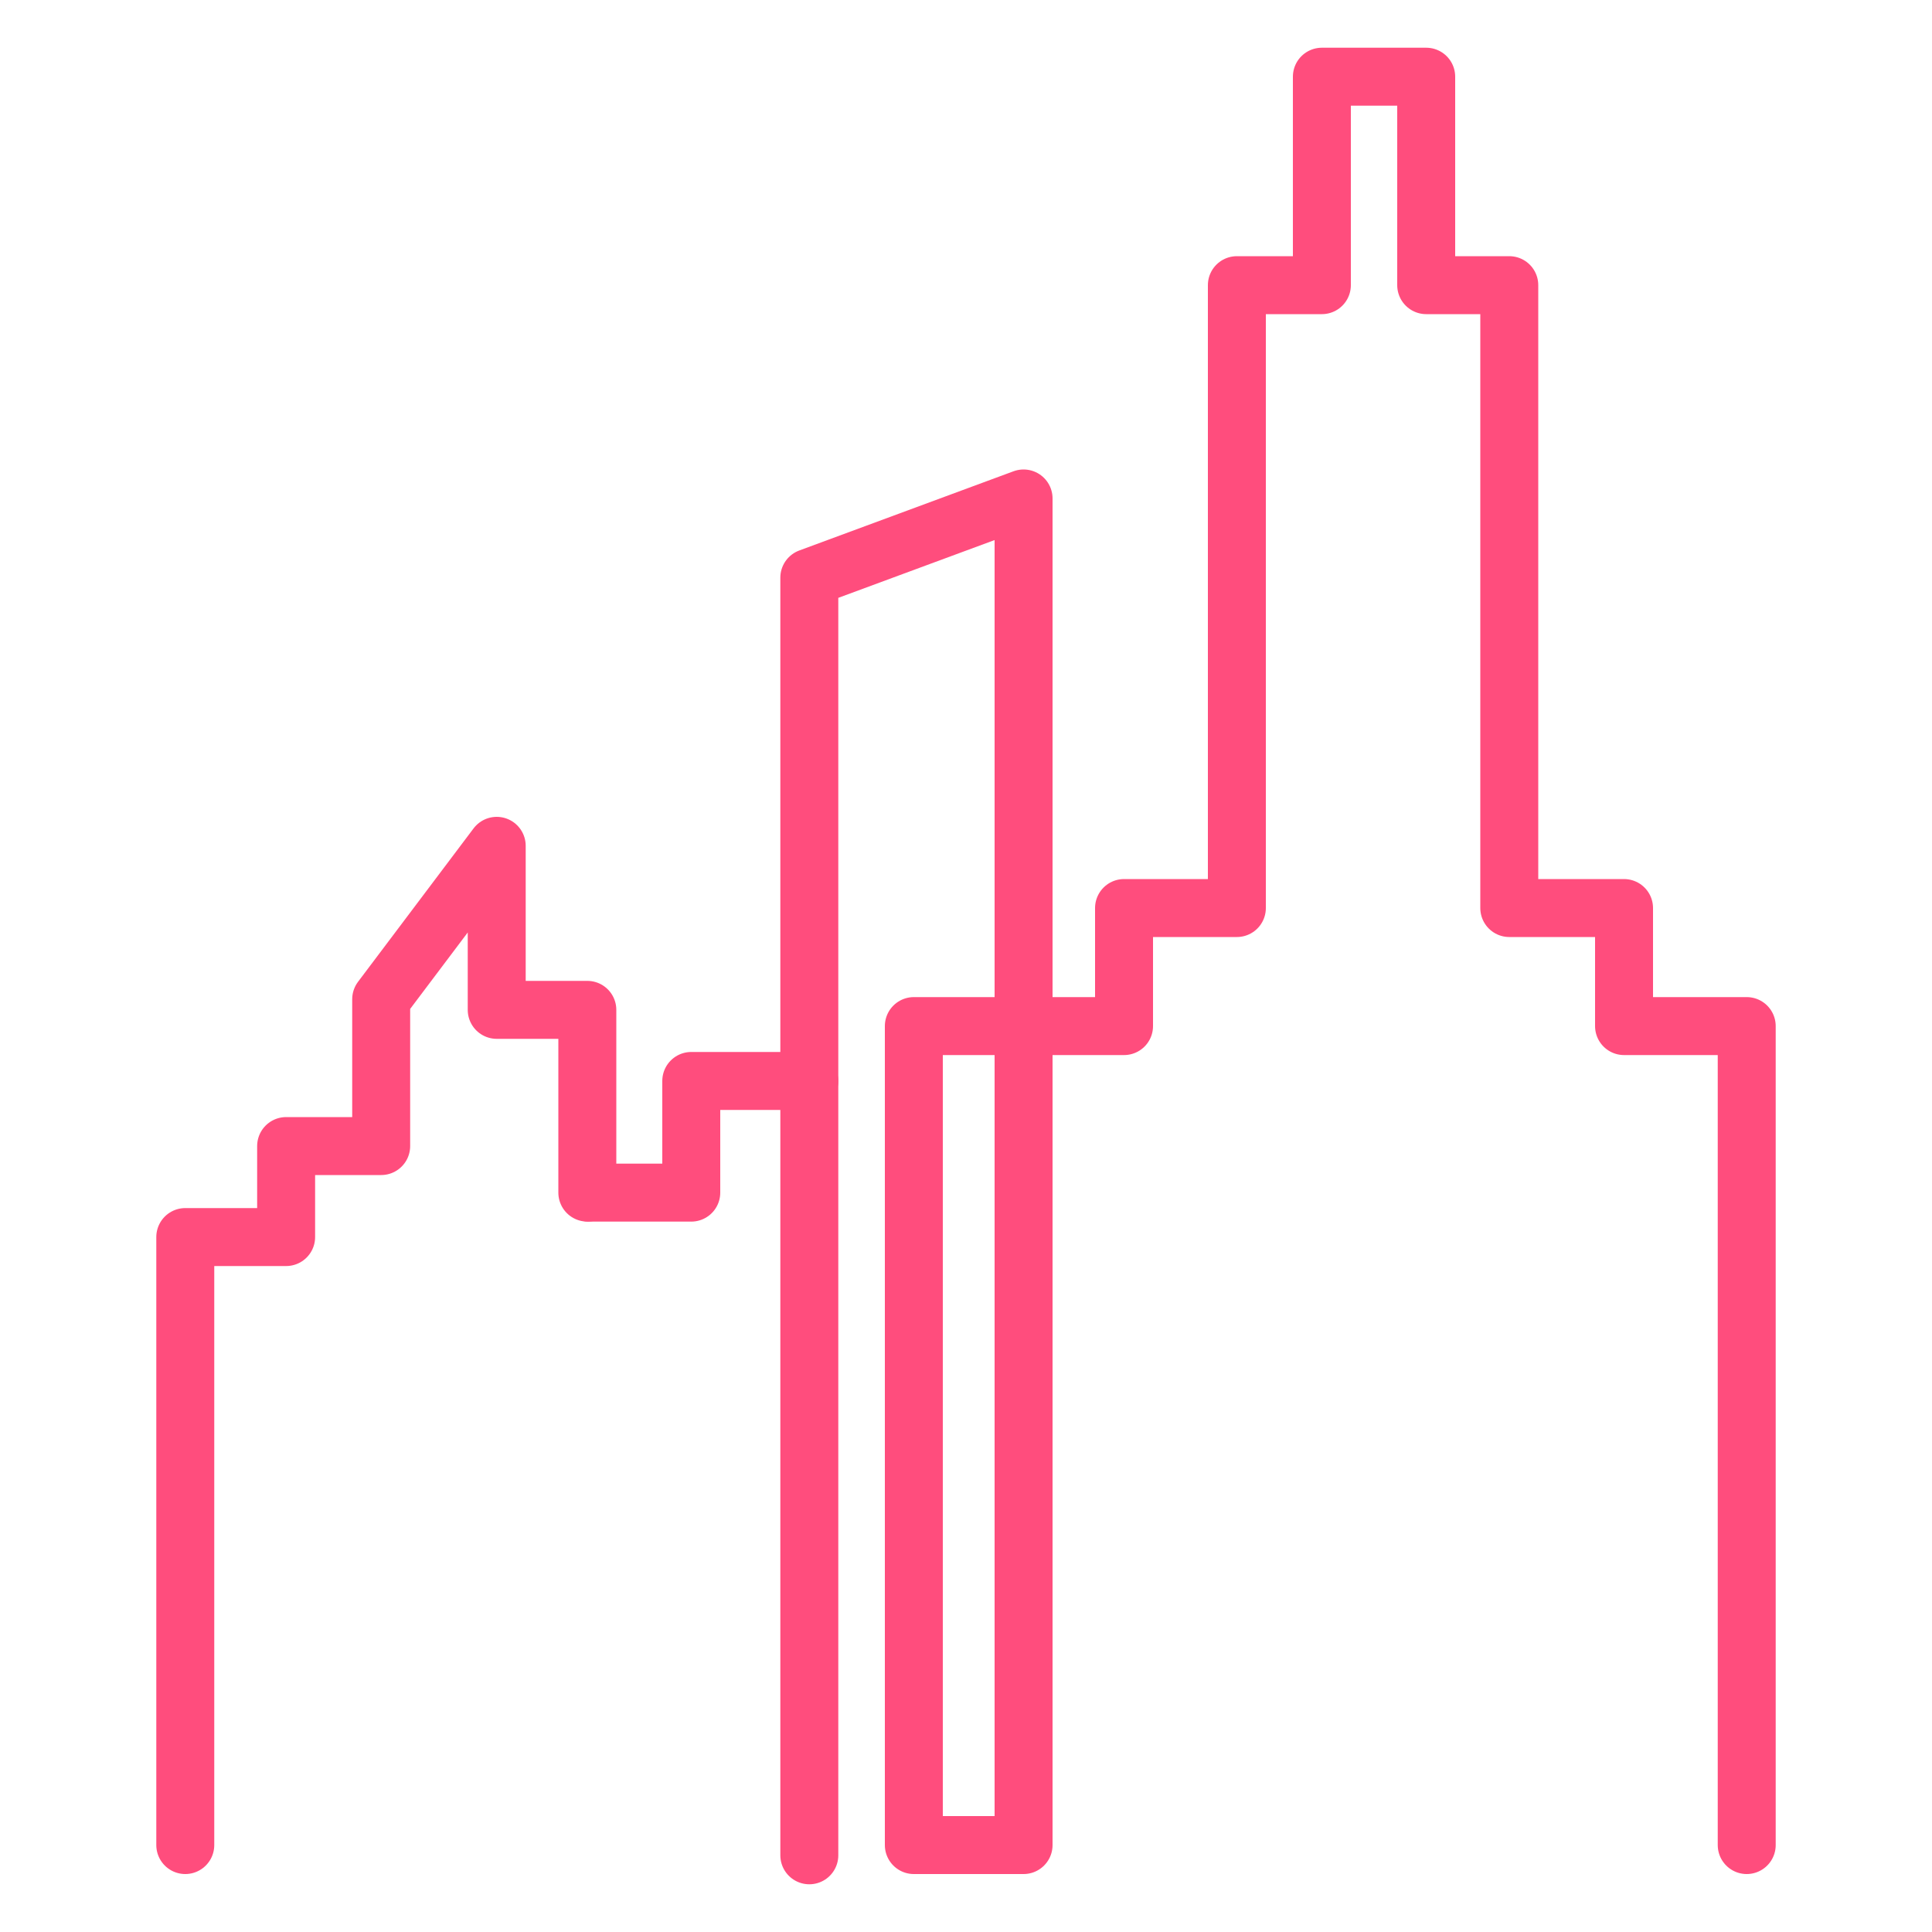 <?xml version="1.0" encoding="UTF-8"?>
<svg id="Layer_1" data-name="Layer 1" xmlns="http://www.w3.org/2000/svg" viewBox="0 0 100 100">
  <defs>
    <style>
      .cls-1 {
        fill: none;
        stroke: #ff4d7d;
        stroke-linecap: round;
        stroke-linejoin: round;
        stroke-width: 3px;
      }
    </style>
  </defs>
  <polyline class="cls-1" points="41.89 96.03 41.89 29.9 52.98 25.8 52.98 95.5 47.3 95.5 47.3 53.11 58.18 53.11 58.18 47 64.02 47 64.02 14.76 68.42 14.76 68.42 3.97 73.82 3.97 73.82 14.76 78.12 14.76 78.12 47 84.06 47 84.06 53.11 90.41 53.11 90.41 95.5"/>
  <polyline class="cls-1" points="30.5 61.73 35.78 61.73 35.78 55.95 41.89 55.95"/>
  <polyline class="cls-1" points="9.59 95.5 9.59 64.03 14.81 64.03 14.81 59.32 19.73 59.32 19.73 51.72 25.71 43.78 25.71 52.27 30.4 52.27 30.4 61.73"/>
</svg>